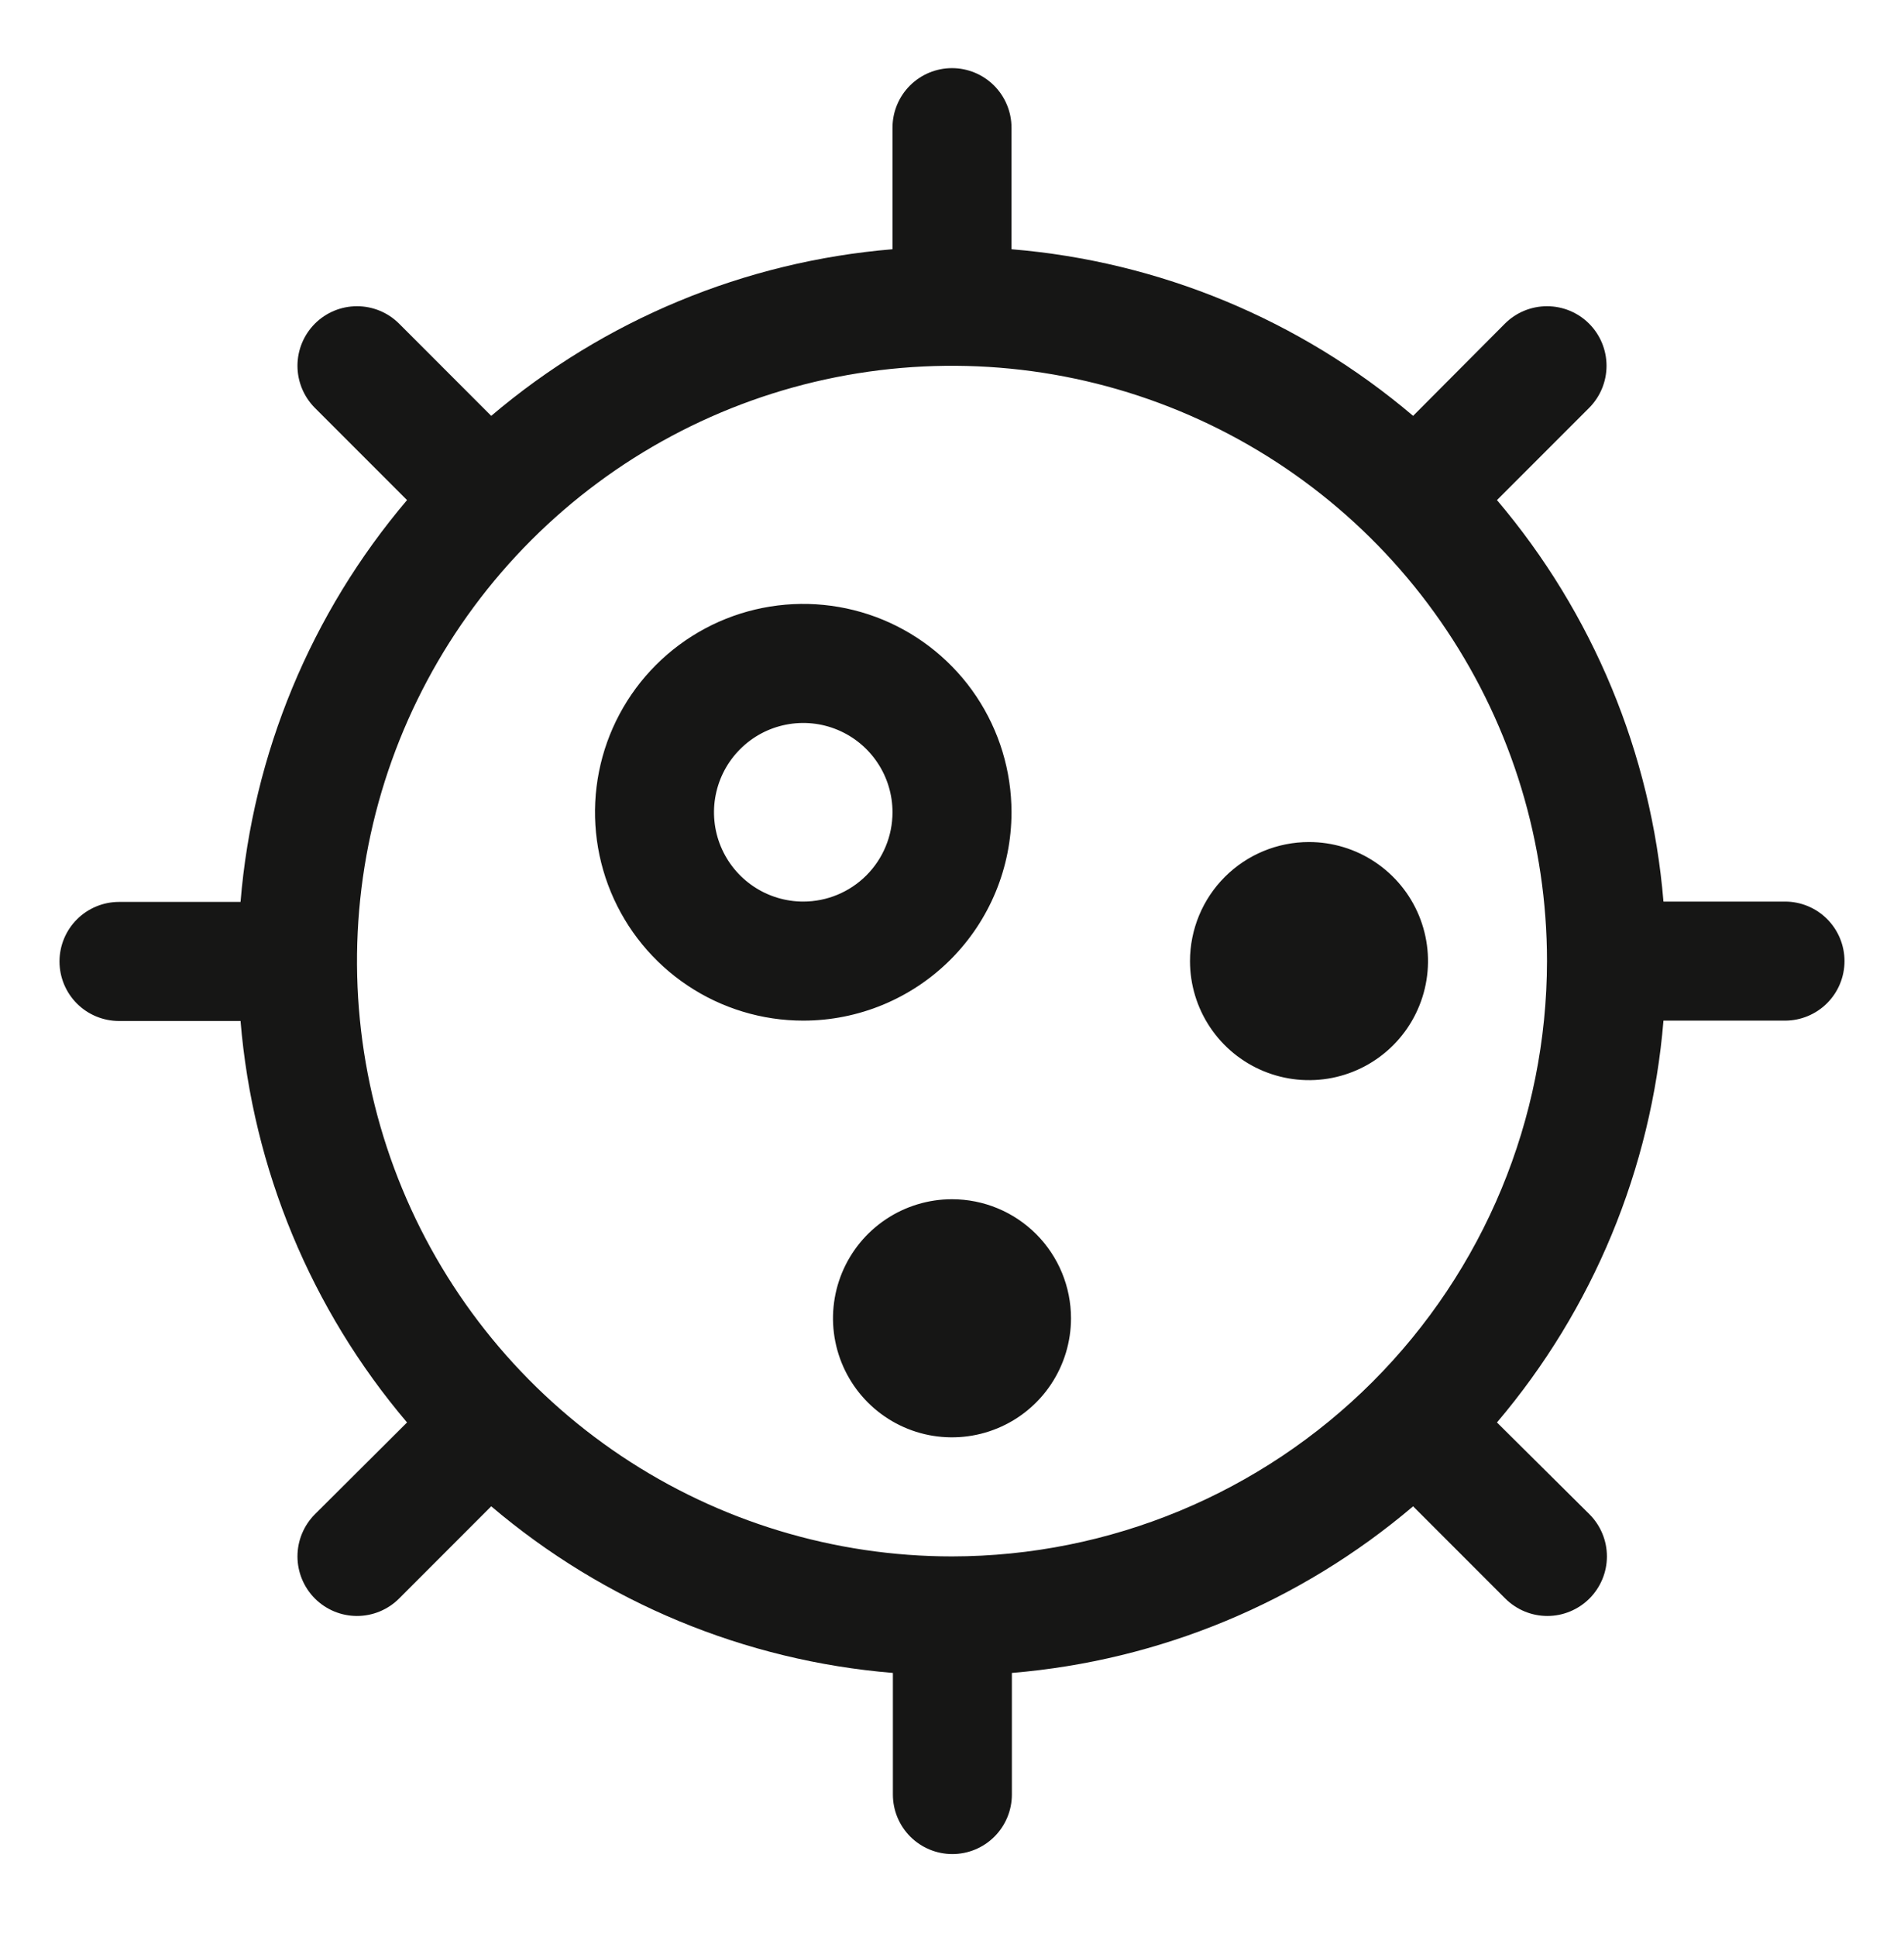 <svg width="60" height="61" viewBox="0 0 60 61" fill="none" xmlns="http://www.w3.org/2000/svg">
<path d="M31.875 25.583C31.875 24.285 31.49 23.017 30.769 21.937C30.048 20.858 29.023 20.017 27.824 19.52C26.625 19.024 25.305 18.894 24.032 19.147C22.759 19.4 21.59 20.025 20.672 20.943C19.754 21.861 19.129 23.03 18.876 24.303C18.623 25.576 18.753 26.895 19.25 28.095C19.746 29.294 20.587 30.319 21.667 31.04C22.746 31.761 24.015 32.146 25.312 32.146C27.053 32.146 28.722 31.454 29.953 30.224C31.184 28.993 31.875 27.324 31.875 25.583ZM25.312 28.396C24.756 28.396 24.212 28.231 23.75 27.922C23.287 27.613 22.927 27.174 22.714 26.66C22.501 26.146 22.445 25.58 22.554 25.035C22.663 24.489 22.93 23.988 23.324 23.595C23.717 23.201 24.218 22.933 24.764 22.825C25.309 22.716 25.875 22.772 26.389 22.985C26.903 23.198 27.342 23.558 27.651 24.021C27.96 24.483 28.125 25.027 28.125 25.583C28.125 26.329 27.829 27.044 27.301 27.572C26.774 28.099 26.058 28.396 25.312 28.396ZM41.25 26.521C41.992 26.521 42.717 26.741 43.333 27.153C43.95 27.565 44.431 28.151 44.715 28.836C44.998 29.521 45.073 30.275 44.928 31.002C44.783 31.73 44.426 32.398 43.902 32.922C43.377 33.447 42.709 33.804 41.982 33.949C41.254 34.093 40.5 34.019 39.815 33.735C39.13 33.452 38.544 32.971 38.132 32.354C37.72 31.738 37.5 31.012 37.5 30.271C37.5 29.276 37.895 28.322 38.598 27.619C39.302 26.916 40.255 26.521 41.25 26.521ZM33.75 41.521C33.75 42.262 33.53 42.987 33.118 43.604C32.706 44.221 32.12 44.702 31.435 44.985C30.75 45.269 29.996 45.343 29.268 45.199C28.541 45.054 27.873 44.697 27.348 44.172C26.824 43.648 26.467 42.98 26.322 42.252C26.177 41.525 26.252 40.771 26.535 40.086C26.819 39.401 27.3 38.815 27.917 38.403C28.533 37.991 29.258 37.771 30 37.771C30.995 37.771 31.948 38.166 32.652 38.869C33.355 39.572 33.75 40.526 33.75 41.521ZM56.25 28.396H52.42C52.034 23.736 50.199 19.315 47.173 15.751L50.077 12.847C50.428 12.495 50.626 12.018 50.626 11.521C50.626 11.023 50.428 10.546 50.077 10.194C49.725 9.842 49.248 9.645 48.75 9.645C48.252 9.645 47.775 9.842 47.423 10.194L44.531 13.098C40.965 10.069 36.538 8.234 31.875 7.85V4.021C31.875 3.523 31.677 3.047 31.326 2.695C30.974 2.343 30.497 2.146 30 2.146C29.503 2.146 29.026 2.343 28.674 2.695C28.323 3.047 28.125 3.523 28.125 4.021V7.85C23.466 8.236 19.044 10.072 15.48 13.098L12.577 10.194C12.225 9.842 11.748 9.645 11.25 9.645C10.752 9.645 10.275 9.842 9.923 10.194C9.572 10.546 9.374 11.023 9.374 11.521C9.374 12.018 9.572 12.495 9.923 12.847L12.827 15.751C9.798 19.318 7.963 23.744 7.58 28.407H3.75C3.253 28.407 2.776 28.605 2.424 28.957C2.073 29.308 1.875 29.785 1.875 30.282C1.875 30.78 2.073 31.257 2.424 31.608C2.776 31.96 3.253 32.157 3.75 32.157H7.58C7.966 36.817 9.801 41.239 12.827 44.802L9.923 47.694C9.572 48.046 9.374 48.523 9.374 49.021C9.374 49.518 9.572 49.995 9.923 50.347C10.275 50.699 10.752 50.897 11.25 50.897C11.748 50.897 12.225 50.699 12.577 50.347L15.48 47.443C19.047 50.472 23.473 52.307 28.137 52.691V56.521C28.137 57.018 28.334 57.495 28.686 57.847C29.038 58.198 29.514 58.396 30.012 58.396C30.509 58.396 30.986 58.198 31.337 57.847C31.689 57.495 31.887 57.018 31.887 56.521V52.691C36.546 52.305 40.968 50.47 44.531 47.443L47.435 50.347C47.787 50.699 48.264 50.897 48.762 50.897C49.259 50.897 49.736 50.699 50.088 50.347C50.44 49.995 50.638 49.518 50.638 49.021C50.638 48.523 50.44 48.046 50.088 47.694L47.173 44.802C50.202 41.235 52.037 36.809 52.42 32.146H56.25C56.747 32.146 57.224 31.948 57.576 31.597C57.928 31.245 58.125 30.768 58.125 30.271C58.125 29.773 57.928 29.297 57.576 28.945C57.224 28.593 56.747 28.396 56.25 28.396ZM30 49.021C26.292 49.021 22.666 47.921 19.583 45.861C16.5 43.8 14.096 40.872 12.677 37.446C11.258 34.02 10.887 30.25 11.61 26.613C12.334 22.976 14.12 19.635 16.742 17.012C19.364 14.39 22.705 12.604 26.342 11.881C29.979 11.158 33.749 11.529 37.175 12.948C40.601 14.367 43.53 16.77 45.59 19.854C47.65 22.937 48.75 26.562 48.75 30.271C48.744 35.242 46.767 40.008 43.252 43.523C39.737 47.038 34.971 49.015 30 49.021Z" fill="#161615"/>
</svg>
